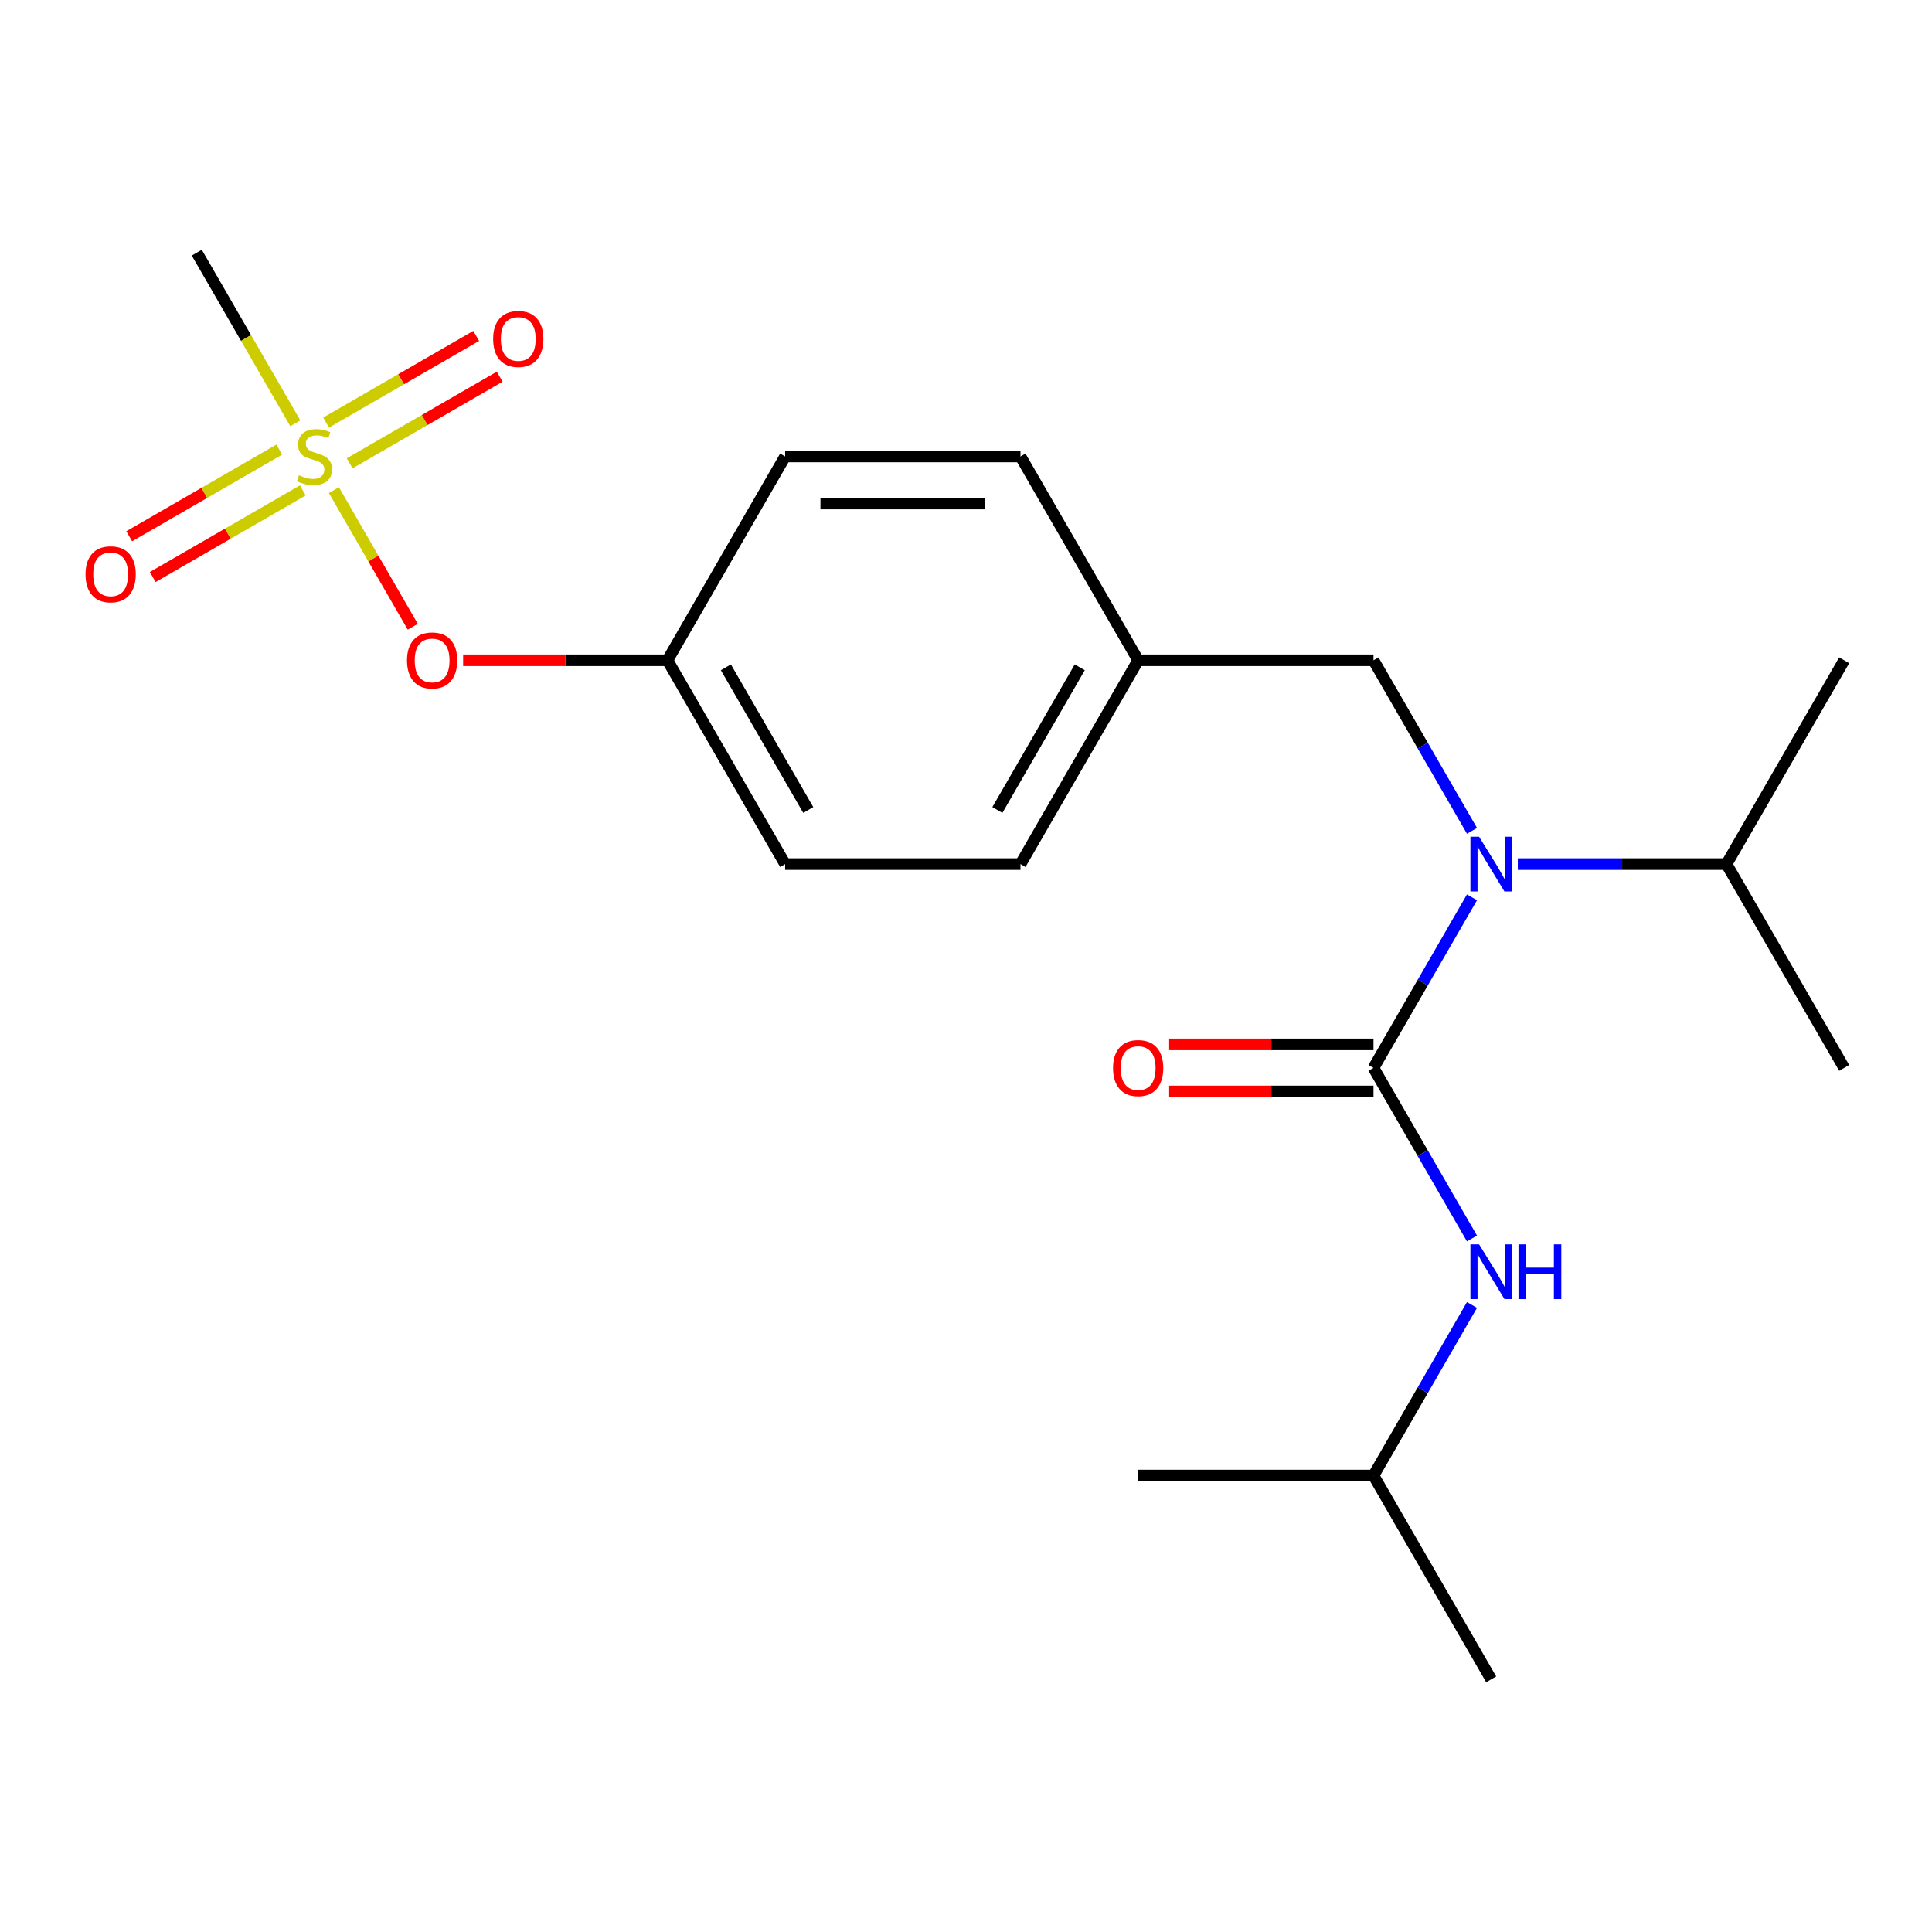 <?xml version='1.0' encoding='iso-8859-1'?>
<svg version='1.1' baseProfile='full'
              xmlns='http://www.w3.org/2000/svg'
                      xmlns:rdkit='http://www.rdkit.org/xml'
                      xmlns:xlink='http://www.w3.org/1999/xlink'
                  xml:space='preserve'
width='1000px' height='1000px' viewBox='0 0 1000 1000'>
<!-- END OF HEADER -->
<rect style='opacity:1.0;fill:#FFFFFF;stroke:none' width='1000' height='1000' x='0' y='0'> </rect>
<path class='bond-0' d='M 710.92,763.732 L 771.827,869.225' style='fill:none;fill-rule:evenodd;stroke:#000000;stroke-width:6px;stroke-linecap:butt;stroke-linejoin:miter;stroke-opacity:1' />
<path class='bond-1' d='M 710.92,763.732 L 589.108,763.732' style='fill:none;fill-rule:evenodd;stroke:#000000;stroke-width:6px;stroke-linecap:butt;stroke-linejoin:miter;stroke-opacity:1' />
<path class='bond-2' d='M 710.92,763.732 L 736.407,719.588' style='fill:none;fill-rule:evenodd;stroke:#000000;stroke-width:6px;stroke-linecap:butt;stroke-linejoin:miter;stroke-opacity:1' />
<path class='bond-2' d='M 736.407,719.588 L 761.893,675.445' style='fill:none;fill-rule:evenodd;stroke:#0000FF;stroke-width:6px;stroke-linecap:butt;stroke-linejoin:miter;stroke-opacity:1' />
<path class='bond-3' d='M 710.92,341.761 L 589.108,341.761' style='fill:none;fill-rule:evenodd;stroke:#000000;stroke-width:6px;stroke-linecap:butt;stroke-linejoin:miter;stroke-opacity:1' />
<path class='bond-4' d='M 710.92,341.761 L 736.407,385.905' style='fill:none;fill-rule:evenodd;stroke:#000000;stroke-width:6px;stroke-linecap:butt;stroke-linejoin:miter;stroke-opacity:1' />
<path class='bond-4' d='M 736.407,385.905 L 761.893,430.048' style='fill:none;fill-rule:evenodd;stroke:#0000FF;stroke-width:6px;stroke-linecap:butt;stroke-linejoin:miter;stroke-opacity:1' />
<path class='bond-5' d='M 761.893,464.459 L 736.407,508.603' style='fill:none;fill-rule:evenodd;stroke:#0000FF;stroke-width:6px;stroke-linecap:butt;stroke-linejoin:miter;stroke-opacity:1' />
<path class='bond-5' d='M 736.407,508.603 L 710.92,552.746' style='fill:none;fill-rule:evenodd;stroke:#000000;stroke-width:6px;stroke-linecap:butt;stroke-linejoin:miter;stroke-opacity:1' />
<path class='bond-6' d='M 785.612,447.254 L 839.626,447.254' style='fill:none;fill-rule:evenodd;stroke:#0000FF;stroke-width:6px;stroke-linecap:butt;stroke-linejoin:miter;stroke-opacity:1' />
<path class='bond-6' d='M 839.626,447.254 L 893.639,447.254' style='fill:none;fill-rule:evenodd;stroke:#000000;stroke-width:6px;stroke-linecap:butt;stroke-linejoin:miter;stroke-opacity:1' />
<path class='bond-7' d='M 710.92,540.565 L 658.037,540.565' style='fill:none;fill-rule:evenodd;stroke:#000000;stroke-width:6px;stroke-linecap:butt;stroke-linejoin:miter;stroke-opacity:1' />
<path class='bond-7' d='M 658.037,540.565 L 605.153,540.565' style='fill:none;fill-rule:evenodd;stroke:#FF0000;stroke-width:6px;stroke-linecap:butt;stroke-linejoin:miter;stroke-opacity:1' />
<path class='bond-7' d='M 710.92,564.928 L 658.037,564.928' style='fill:none;fill-rule:evenodd;stroke:#000000;stroke-width:6px;stroke-linecap:butt;stroke-linejoin:miter;stroke-opacity:1' />
<path class='bond-7' d='M 658.037,564.928 L 605.153,564.928' style='fill:none;fill-rule:evenodd;stroke:#FF0000;stroke-width:6px;stroke-linecap:butt;stroke-linejoin:miter;stroke-opacity:1' />
<path class='bond-8' d='M 710.92,552.746 L 736.407,596.89' style='fill:none;fill-rule:evenodd;stroke:#000000;stroke-width:6px;stroke-linecap:butt;stroke-linejoin:miter;stroke-opacity:1' />
<path class='bond-8' d='M 736.407,596.89 L 761.893,641.034' style='fill:none;fill-rule:evenodd;stroke:#0000FF;stroke-width:6px;stroke-linecap:butt;stroke-linejoin:miter;stroke-opacity:1' />
<path class='bond-9' d='M 893.639,447.254 L 954.545,552.746' style='fill:none;fill-rule:evenodd;stroke:#000000;stroke-width:6px;stroke-linecap:butt;stroke-linejoin:miter;stroke-opacity:1' />
<path class='bond-10' d='M 893.639,447.254 L 954.545,341.761' style='fill:none;fill-rule:evenodd;stroke:#000000;stroke-width:6px;stroke-linecap:butt;stroke-linejoin:miter;stroke-opacity:1' />
<path class='bond-11' d='M 589.108,341.761 L 528.201,447.254' style='fill:none;fill-rule:evenodd;stroke:#000000;stroke-width:6px;stroke-linecap:butt;stroke-linejoin:miter;stroke-opacity:1' />
<path class='bond-11' d='M 558.873,345.403 L 516.239,419.248' style='fill:none;fill-rule:evenodd;stroke:#000000;stroke-width:6px;stroke-linecap:butt;stroke-linejoin:miter;stroke-opacity:1' />
<path class='bond-12' d='M 589.108,341.761 L 528.201,236.268' style='fill:none;fill-rule:evenodd;stroke:#000000;stroke-width:6px;stroke-linecap:butt;stroke-linejoin:miter;stroke-opacity:1' />
<path class='bond-13' d='M 528.201,447.254 L 406.389,447.254' style='fill:none;fill-rule:evenodd;stroke:#000000;stroke-width:6px;stroke-linecap:butt;stroke-linejoin:miter;stroke-opacity:1' />
<path class='bond-14' d='M 406.389,447.254 L 345.482,341.761' style='fill:none;fill-rule:evenodd;stroke:#000000;stroke-width:6px;stroke-linecap:butt;stroke-linejoin:miter;stroke-opacity:1' />
<path class='bond-14' d='M 418.351,419.248 L 375.717,345.403' style='fill:none;fill-rule:evenodd;stroke:#000000;stroke-width:6px;stroke-linecap:butt;stroke-linejoin:miter;stroke-opacity:1' />
<path class='bond-15' d='M 345.482,341.761 L 406.389,236.268' style='fill:none;fill-rule:evenodd;stroke:#000000;stroke-width:6px;stroke-linecap:butt;stroke-linejoin:miter;stroke-opacity:1' />
<path class='bond-16' d='M 345.482,341.761 L 292.599,341.761' style='fill:none;fill-rule:evenodd;stroke:#000000;stroke-width:6px;stroke-linecap:butt;stroke-linejoin:miter;stroke-opacity:1' />
<path class='bond-16' d='M 292.599,341.761 L 239.715,341.761' style='fill:none;fill-rule:evenodd;stroke:#FF0000;stroke-width:6px;stroke-linecap:butt;stroke-linejoin:miter;stroke-opacity:1' />
<path class='bond-17' d='M 406.389,236.268 L 528.201,236.268' style='fill:none;fill-rule:evenodd;stroke:#000000;stroke-width:6px;stroke-linecap:butt;stroke-linejoin:miter;stroke-opacity:1' />
<path class='bond-17' d='M 424.661,260.631 L 509.929,260.631' style='fill:none;fill-rule:evenodd;stroke:#000000;stroke-width:6px;stroke-linecap:butt;stroke-linejoin:miter;stroke-opacity:1' />
<path class='bond-18' d='M 101.857,130.775 L 127.355,174.939' style='fill:none;fill-rule:evenodd;stroke:#000000;stroke-width:6px;stroke-linecap:butt;stroke-linejoin:miter;stroke-opacity:1' />
<path class='bond-18' d='M 127.355,174.939 L 152.853,219.103' style='fill:none;fill-rule:evenodd;stroke:#CCCC00;stroke-width:6px;stroke-linecap:butt;stroke-linejoin:miter;stroke-opacity:1' />
<path class='bond-19' d='M 213.644,324.395 L 193.234,289.044' style='fill:none;fill-rule:evenodd;stroke:#FF0000;stroke-width:6px;stroke-linecap:butt;stroke-linejoin:miter;stroke-opacity:1' />
<path class='bond-19' d='M 193.234,289.044 L 172.823,253.692' style='fill:none;fill-rule:evenodd;stroke:#CCCC00;stroke-width:6px;stroke-linecap:butt;stroke-linejoin:miter;stroke-opacity:1' />
<path class='bond-20' d='M 180.98,239.817 L 219.816,217.395' style='fill:none;fill-rule:evenodd;stroke:#CCCC00;stroke-width:6px;stroke-linecap:butt;stroke-linejoin:miter;stroke-opacity:1' />
<path class='bond-20' d='M 219.816,217.395 L 258.652,194.973' style='fill:none;fill-rule:evenodd;stroke:#FF0000;stroke-width:6px;stroke-linecap:butt;stroke-linejoin:miter;stroke-opacity:1' />
<path class='bond-20' d='M 168.798,218.718 L 207.634,196.296' style='fill:none;fill-rule:evenodd;stroke:#CCCC00;stroke-width:6px;stroke-linecap:butt;stroke-linejoin:miter;stroke-opacity:1' />
<path class='bond-20' d='M 207.634,196.296 L 246.47,173.874' style='fill:none;fill-rule:evenodd;stroke:#FF0000;stroke-width:6px;stroke-linecap:butt;stroke-linejoin:miter;stroke-opacity:1' />
<path class='bond-21' d='M 144.548,232.719 L 105.712,255.141' style='fill:none;fill-rule:evenodd;stroke:#CCCC00;stroke-width:6px;stroke-linecap:butt;stroke-linejoin:miter;stroke-opacity:1' />
<path class='bond-21' d='M 105.712,255.141 L 66.875,277.563' style='fill:none;fill-rule:evenodd;stroke:#FF0000;stroke-width:6px;stroke-linecap:butt;stroke-linejoin:miter;stroke-opacity:1' />
<path class='bond-21' d='M 156.729,253.818 L 117.893,276.24' style='fill:none;fill-rule:evenodd;stroke:#CCCC00;stroke-width:6px;stroke-linecap:butt;stroke-linejoin:miter;stroke-opacity:1' />
<path class='bond-21' d='M 117.893,276.24 L 79.057,298.662' style='fill:none;fill-rule:evenodd;stroke:#FF0000;stroke-width:6px;stroke-linecap:butt;stroke-linejoin:miter;stroke-opacity:1' />
<path  class='atom-2' d='M 765.567 433.094
L 774.847 448.094
Q 775.767 449.574, 777.247 452.254
Q 778.727 454.934, 778.807 455.094
L 778.807 433.094
L 782.567 433.094
L 782.567 461.414
L 778.687 461.414
L 768.727 445.014
Q 767.567 443.094, 766.327 440.894
Q 765.127 438.694, 764.767 438.014
L 764.767 461.414
L 761.087 461.414
L 761.087 433.094
L 765.567 433.094
' fill='#0000FF'/>
<path  class='atom-4' d='M 576.108 552.826
Q 576.108 546.026, 579.468 542.226
Q 582.828 538.426, 589.108 538.426
Q 595.388 538.426, 598.748 542.226
Q 602.108 546.026, 602.108 552.826
Q 602.108 559.706, 598.708 563.626
Q 595.308 567.506, 589.108 567.506
Q 582.868 567.506, 579.468 563.626
Q 576.108 559.746, 576.108 552.826
M 589.108 564.306
Q 593.428 564.306, 595.748 561.426
Q 598.108 558.506, 598.108 552.826
Q 598.108 547.266, 595.748 544.466
Q 593.428 541.626, 589.108 541.626
Q 584.788 541.626, 582.428 544.426
Q 580.108 547.226, 580.108 552.826
Q 580.108 558.546, 582.428 561.426
Q 584.788 564.306, 589.108 564.306
' fill='#FF0000'/>
<path  class='atom-5' d='M 765.567 644.079
L 774.847 659.079
Q 775.767 660.559, 777.247 663.239
Q 778.727 665.919, 778.807 666.079
L 778.807 644.079
L 782.567 644.079
L 782.567 672.399
L 778.687 672.399
L 768.727 655.999
Q 767.567 654.079, 766.327 651.879
Q 765.127 649.679, 764.767 648.999
L 764.767 672.399
L 761.087 672.399
L 761.087 644.079
L 765.567 644.079
' fill='#0000FF'/>
<path  class='atom-5' d='M 785.967 644.079
L 789.807 644.079
L 789.807 656.119
L 804.287 656.119
L 804.287 644.079
L 808.127 644.079
L 808.127 672.399
L 804.287 672.399
L 804.287 659.319
L 789.807 659.319
L 789.807 672.399
L 785.967 672.399
L 785.967 644.079
' fill='#0000FF'/>
<path  class='atom-17' d='M 210.67 341.841
Q 210.67 335.041, 214.03 331.241
Q 217.39 327.441, 223.67 327.441
Q 229.95 327.441, 233.31 331.241
Q 236.67 335.041, 236.67 341.841
Q 236.67 348.721, 233.27 352.641
Q 229.87 356.521, 223.67 356.521
Q 217.43 356.521, 214.03 352.641
Q 210.67 348.761, 210.67 341.841
M 223.67 353.321
Q 227.99 353.321, 230.31 350.441
Q 232.67 347.521, 232.67 341.841
Q 232.67 336.281, 230.31 333.481
Q 227.99 330.641, 223.67 330.641
Q 219.35 330.641, 216.99 333.441
Q 214.67 336.241, 214.67 341.841
Q 214.67 347.561, 216.99 350.441
Q 219.35 353.321, 223.67 353.321
' fill='#FF0000'/>
<path  class='atom-18' d='M 154.764 245.988
Q 155.084 246.108, 156.404 246.668
Q 157.724 247.228, 159.164 247.588
Q 160.644 247.908, 162.084 247.908
Q 164.764 247.908, 166.324 246.628
Q 167.884 245.308, 167.884 243.028
Q 167.884 241.468, 167.084 240.508
Q 166.324 239.548, 165.124 239.028
Q 163.924 238.508, 161.924 237.908
Q 159.404 237.148, 157.884 236.428
Q 156.404 235.708, 155.324 234.188
Q 154.284 232.668, 154.284 230.108
Q 154.284 226.548, 156.684 224.348
Q 159.124 222.148, 163.924 222.148
Q 167.204 222.148, 170.924 223.708
L 170.004 226.788
Q 166.604 225.388, 164.044 225.388
Q 161.284 225.388, 159.764 226.548
Q 158.244 227.668, 158.284 229.628
Q 158.284 231.148, 159.044 232.068
Q 159.844 232.988, 160.964 233.508
Q 162.124 234.028, 164.044 234.628
Q 166.604 235.428, 168.124 236.228
Q 169.644 237.028, 170.724 238.668
Q 171.844 240.268, 171.844 243.028
Q 171.844 246.948, 169.204 249.068
Q 166.604 251.148, 162.244 251.148
Q 159.724 251.148, 157.804 250.588
Q 155.924 250.068, 153.684 249.148
L 154.764 245.988
' fill='#CCCC00'/>
<path  class='atom-19' d='M 255.256 175.442
Q 255.256 168.642, 258.616 164.842
Q 261.976 161.042, 268.256 161.042
Q 274.536 161.042, 277.896 164.842
Q 281.256 168.642, 281.256 175.442
Q 281.256 182.322, 277.856 186.242
Q 274.456 190.122, 268.256 190.122
Q 262.016 190.122, 258.616 186.242
Q 255.256 182.362, 255.256 175.442
M 268.256 186.922
Q 272.576 186.922, 274.896 184.042
Q 277.256 181.122, 277.256 175.442
Q 277.256 169.882, 274.896 167.082
Q 272.576 164.242, 268.256 164.242
Q 263.936 164.242, 261.576 167.042
Q 259.256 169.842, 259.256 175.442
Q 259.256 181.162, 261.576 184.042
Q 263.936 186.922, 268.256 186.922
' fill='#FF0000'/>
<path  class='atom-20' d='M 44.271 297.254
Q 44.271 290.454, 47.631 286.654
Q 50.991 282.854, 57.271 282.854
Q 63.551 282.854, 66.911 286.654
Q 70.271 290.454, 70.271 297.254
Q 70.271 304.134, 66.871 308.054
Q 63.471 311.934, 57.271 311.934
Q 51.031 311.934, 47.631 308.054
Q 44.271 304.174, 44.271 297.254
M 57.271 308.734
Q 61.591 308.734, 63.911 305.854
Q 66.271 302.934, 66.271 297.254
Q 66.271 291.694, 63.911 288.894
Q 61.591 286.054, 57.271 286.054
Q 52.951 286.054, 50.591 288.854
Q 48.271 291.654, 48.271 297.254
Q 48.271 302.974, 50.591 305.854
Q 52.951 308.734, 57.271 308.734
' fill='#FF0000'/>
</svg>

